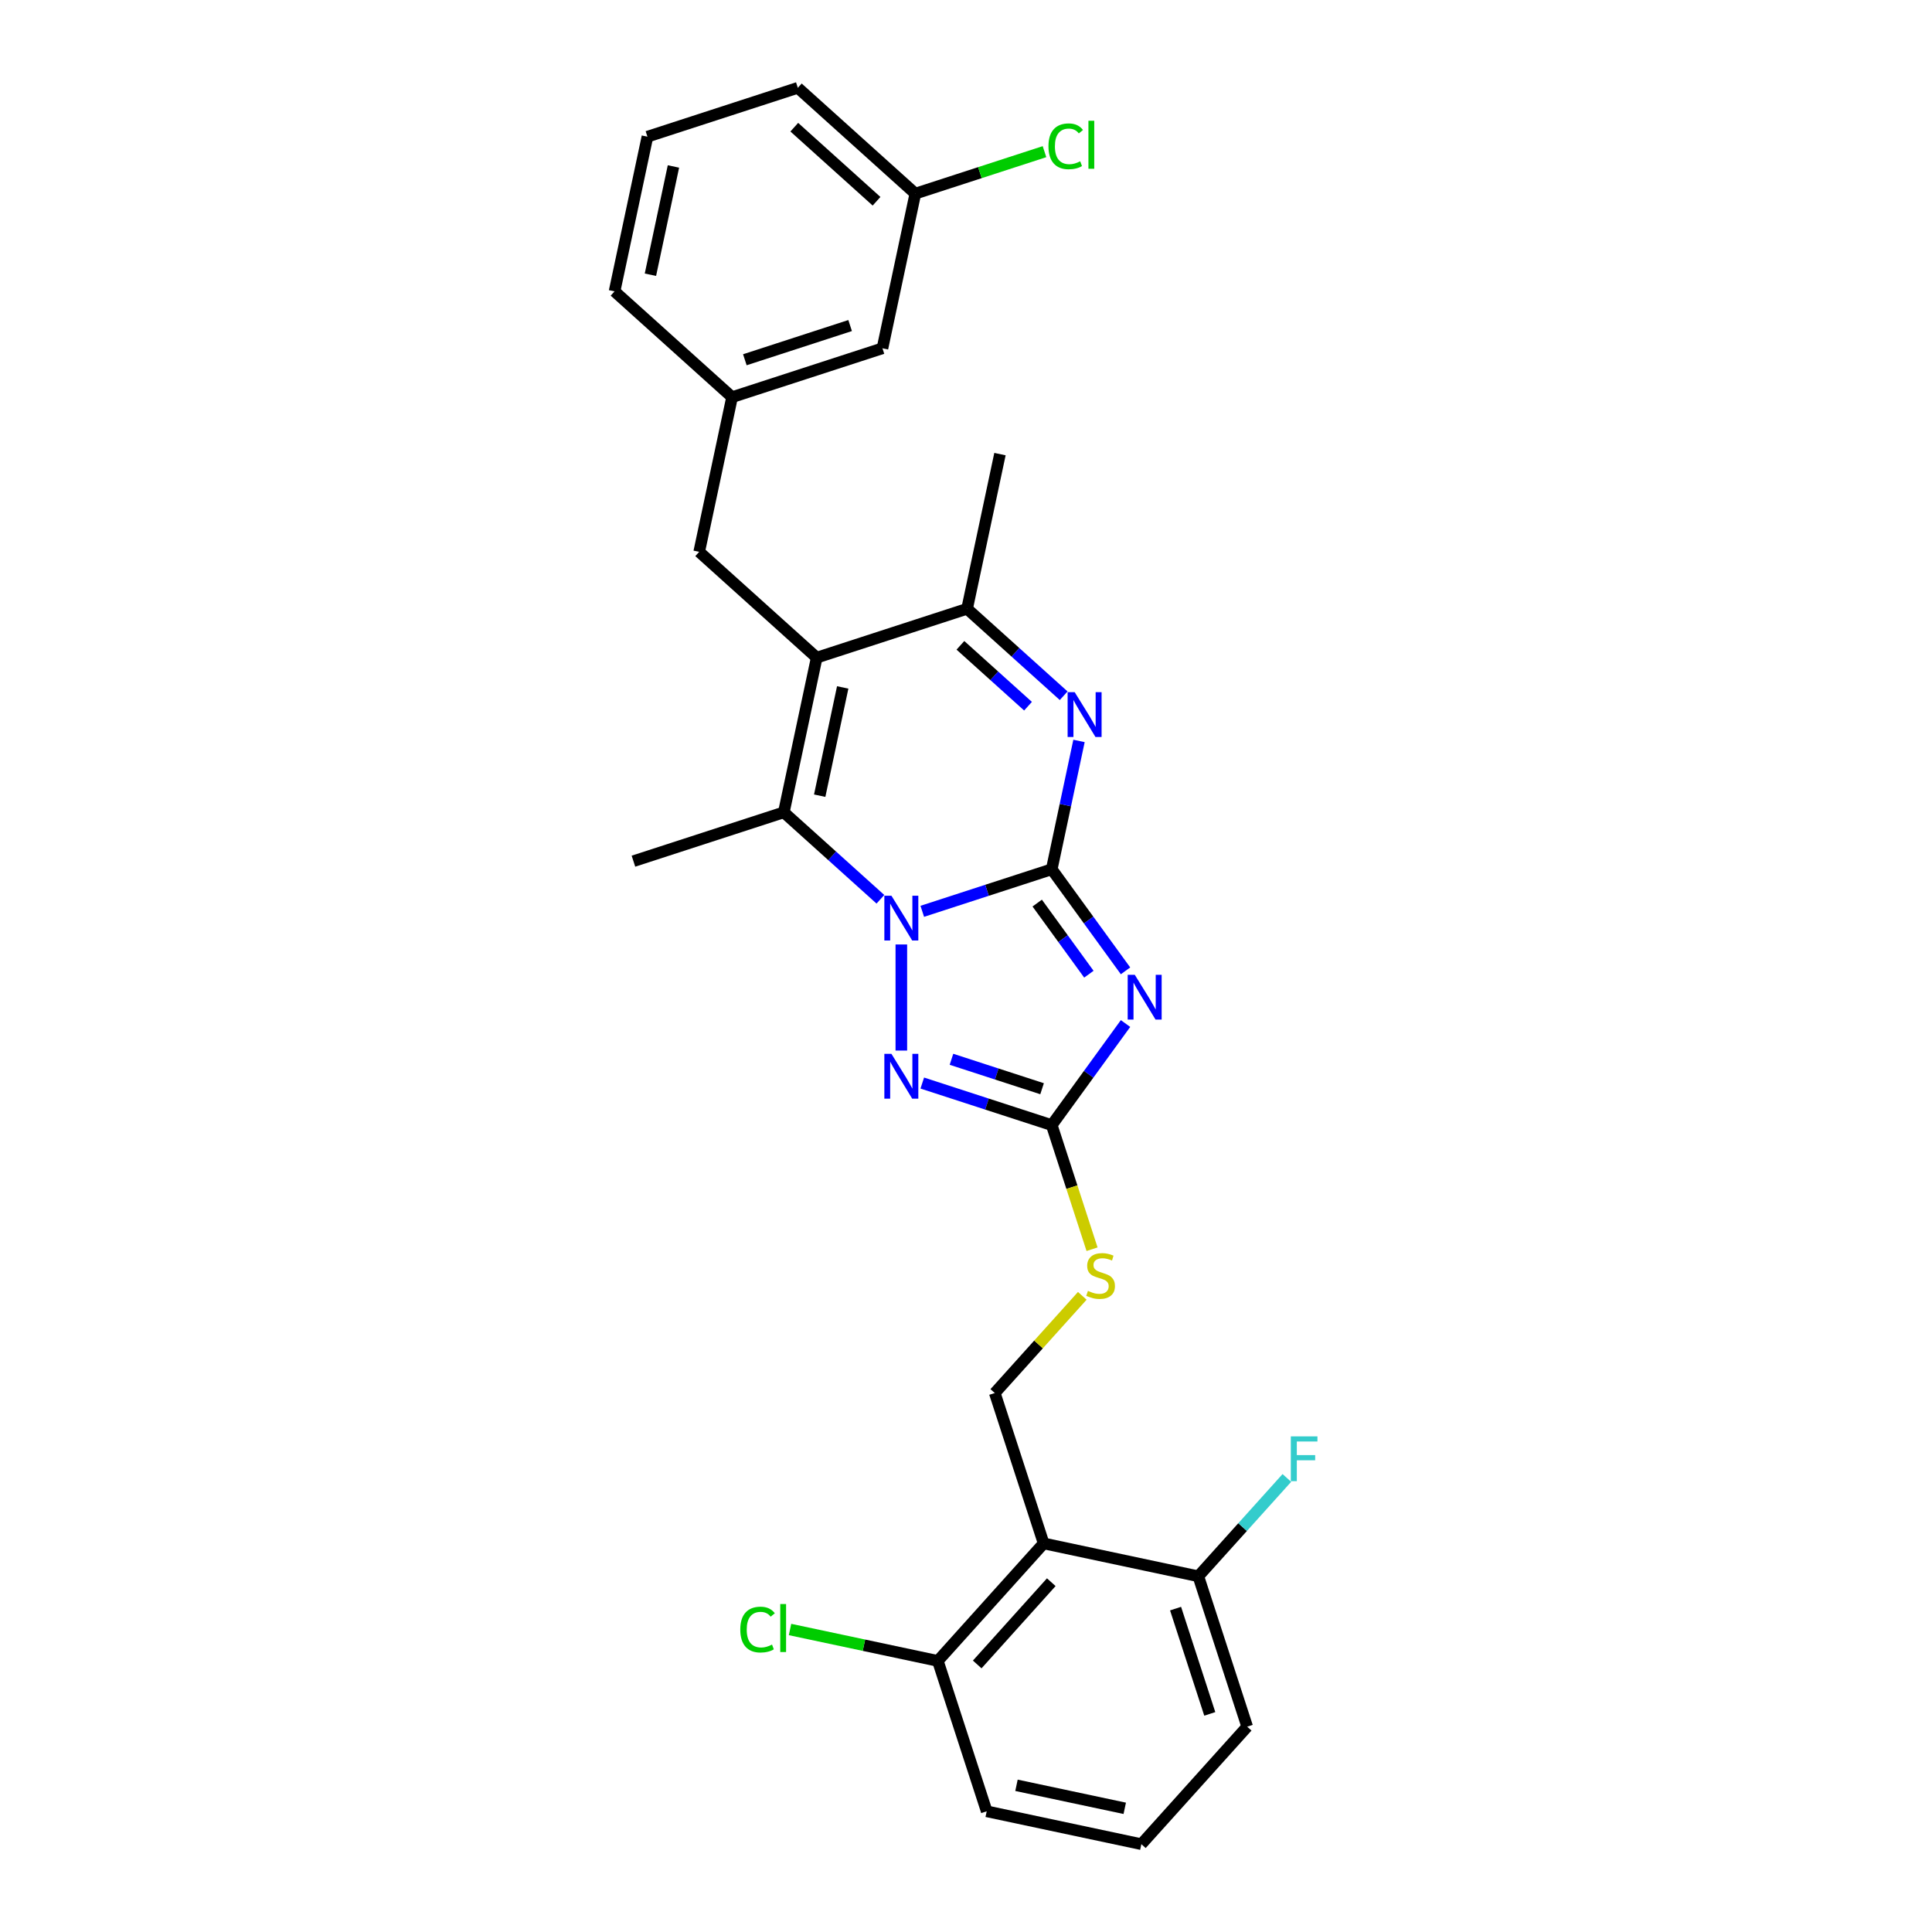 <?xml version='1.0' encoding='iso-8859-1'?>
<svg version='1.1' baseProfile='full'
              xmlns='http://www.w3.org/2000/svg'
                      xmlns:rdkit='http://www.rdkit.org/xml'
                      xmlns:xlink='http://www.w3.org/1999/xlink'
                  xml:space='preserve'
width='1000px' height='1000px' viewBox='0 0 1000 1000'>
<!-- END OF HEADER -->
<rect style='opacity:1.0;fill:#FFFFFF;stroke:none' width='1000' height='1000' x='0' y='0'> </rect>
<path class='bond-0' d='M 544.373,449.927 L 510.87,460.813' style='fill:none;fill-rule:evenodd;stroke:#000000;stroke-width:6px;stroke-linecap:butt;stroke-linejoin:miter;stroke-opacity:1' />
<path class='bond-0' d='M 510.87,460.813 L 477.368,471.698' style='fill:none;fill-rule:evenodd;stroke:#0000FF;stroke-width:6px;stroke-linecap:butt;stroke-linejoin:miter;stroke-opacity:1' />
<path class='bond-1' d='M 544.373,449.927 L 563.473,476.217' style='fill:none;fill-rule:evenodd;stroke:#000000;stroke-width:6px;stroke-linecap:butt;stroke-linejoin:miter;stroke-opacity:1' />
<path class='bond-1' d='M 563.473,476.217 L 582.574,502.507' style='fill:none;fill-rule:evenodd;stroke:#0000FF;stroke-width:6px;stroke-linecap:butt;stroke-linejoin:miter;stroke-opacity:1' />
<path class='bond-1' d='M 536.86,467.436 L 550.23,485.839' style='fill:none;fill-rule:evenodd;stroke:#000000;stroke-width:6px;stroke-linecap:butt;stroke-linejoin:miter;stroke-opacity:1' />
<path class='bond-1' d='M 550.23,485.839 L 563.601,504.242' style='fill:none;fill-rule:evenodd;stroke:#0000FF;stroke-width:6px;stroke-linecap:butt;stroke-linejoin:miter;stroke-opacity:1' />
<path class='bond-3' d='M 544.373,449.927 L 551.432,416.716' style='fill:none;fill-rule:evenodd;stroke:#000000;stroke-width:6px;stroke-linecap:butt;stroke-linejoin:miter;stroke-opacity:1' />
<path class='bond-3' d='M 551.432,416.716 L 558.491,383.505' style='fill:none;fill-rule:evenodd;stroke:#0000FF;stroke-width:6px;stroke-linecap:butt;stroke-linejoin:miter;stroke-opacity:1' />
<path class='bond-4' d='M 455.695,465.462 L 430.702,442.958' style='fill:none;fill-rule:evenodd;stroke:#0000FF;stroke-width:6px;stroke-linecap:butt;stroke-linejoin:miter;stroke-opacity:1' />
<path class='bond-4' d='M 430.702,442.958 L 405.708,420.453' style='fill:none;fill-rule:evenodd;stroke:#000000;stroke-width:6px;stroke-linecap:butt;stroke-linejoin:miter;stroke-opacity:1' />
<path class='bond-5' d='M 466.532,488.855 L 466.532,543.771' style='fill:none;fill-rule:evenodd;stroke:#0000FF;stroke-width:6px;stroke-linecap:butt;stroke-linejoin:miter;stroke-opacity:1' />
<path class='bond-6' d='M 582.574,529.778 L 563.473,556.068' style='fill:none;fill-rule:evenodd;stroke:#0000FF;stroke-width:6px;stroke-linecap:butt;stroke-linejoin:miter;stroke-opacity:1' />
<path class='bond-6' d='M 563.473,556.068 L 544.373,582.358' style='fill:none;fill-rule:evenodd;stroke:#000000;stroke-width:6px;stroke-linecap:butt;stroke-linejoin:miter;stroke-opacity:1' />
<path class='bond-2' d='M 422.725,340.395 L 500.566,315.103' style='fill:none;fill-rule:evenodd;stroke:#000000;stroke-width:6px;stroke-linecap:butt;stroke-linejoin:miter;stroke-opacity:1' />
<path class='bond-11' d='M 422.725,340.395 L 361.901,285.629' style='fill:none;fill-rule:evenodd;stroke:#000000;stroke-width:6px;stroke-linecap:butt;stroke-linejoin:miter;stroke-opacity:1' />
<path class='bond-29' d='M 422.725,340.395 L 405.708,420.453' style='fill:none;fill-rule:evenodd;stroke:#000000;stroke-width:6px;stroke-linecap:butt;stroke-linejoin:miter;stroke-opacity:1' />
<path class='bond-29' d='M 436.184,355.807 L 424.272,411.848' style='fill:none;fill-rule:evenodd;stroke:#000000;stroke-width:6px;stroke-linecap:butt;stroke-linejoin:miter;stroke-opacity:1' />
<path class='bond-7' d='M 550.553,360.112 L 525.559,337.608' style='fill:none;fill-rule:evenodd;stroke:#0000FF;stroke-width:6px;stroke-linecap:butt;stroke-linejoin:miter;stroke-opacity:1' />
<path class='bond-7' d='M 525.559,337.608 L 500.566,315.103' style='fill:none;fill-rule:evenodd;stroke:#000000;stroke-width:6px;stroke-linecap:butt;stroke-linejoin:miter;stroke-opacity:1' />
<path class='bond-7' d='M 532.102,365.525 L 514.606,349.772' style='fill:none;fill-rule:evenodd;stroke:#0000FF;stroke-width:6px;stroke-linecap:butt;stroke-linejoin:miter;stroke-opacity:1' />
<path class='bond-7' d='M 514.606,349.772 L 497.11,334.019' style='fill:none;fill-rule:evenodd;stroke:#000000;stroke-width:6px;stroke-linecap:butt;stroke-linejoin:miter;stroke-opacity:1' />
<path class='bond-16' d='M 405.708,420.453 L 327.867,445.745' style='fill:none;fill-rule:evenodd;stroke:#000000;stroke-width:6px;stroke-linecap:butt;stroke-linejoin:miter;stroke-opacity:1' />
<path class='bond-28' d='M 477.368,560.587 L 510.87,571.473' style='fill:none;fill-rule:evenodd;stroke:#0000FF;stroke-width:6px;stroke-linecap:butt;stroke-linejoin:miter;stroke-opacity:1' />
<path class='bond-28' d='M 510.87,571.473 L 544.373,582.358' style='fill:none;fill-rule:evenodd;stroke:#000000;stroke-width:6px;stroke-linecap:butt;stroke-linejoin:miter;stroke-opacity:1' />
<path class='bond-28' d='M 492.477,548.285 L 515.929,555.904' style='fill:none;fill-rule:evenodd;stroke:#0000FF;stroke-width:6px;stroke-linecap:butt;stroke-linejoin:miter;stroke-opacity:1' />
<path class='bond-28' d='M 515.929,555.904 L 539.38,563.524' style='fill:none;fill-rule:evenodd;stroke:#000000;stroke-width:6px;stroke-linecap:butt;stroke-linejoin:miter;stroke-opacity:1' />
<path class='bond-10' d='M 544.373,582.358 L 554.809,614.477' style='fill:none;fill-rule:evenodd;stroke:#000000;stroke-width:6px;stroke-linecap:butt;stroke-linejoin:miter;stroke-opacity:1' />
<path class='bond-10' d='M 554.809,614.477 L 565.245,646.596' style='fill:none;fill-rule:evenodd;stroke:#CCCC00;stroke-width:6px;stroke-linecap:butt;stroke-linejoin:miter;stroke-opacity:1' />
<path class='bond-21' d='M 500.566,315.103 L 517.582,235.045' style='fill:none;fill-rule:evenodd;stroke:#000000;stroke-width:6px;stroke-linecap:butt;stroke-linejoin:miter;stroke-opacity:1' />
<path class='bond-8' d='M 540.191,798.864 L 514.899,721.023' style='fill:none;fill-rule:evenodd;stroke:#000000;stroke-width:6px;stroke-linecap:butt;stroke-linejoin:miter;stroke-opacity:1' />
<path class='bond-12' d='M 540.191,798.864 L 485.424,859.688' style='fill:none;fill-rule:evenodd;stroke:#000000;stroke-width:6px;stroke-linecap:butt;stroke-linejoin:miter;stroke-opacity:1' />
<path class='bond-12' d='M 544.14,818.941 L 505.804,861.517' style='fill:none;fill-rule:evenodd;stroke:#000000;stroke-width:6px;stroke-linecap:butt;stroke-linejoin:miter;stroke-opacity:1' />
<path class='bond-13' d='M 540.191,798.864 L 620.249,815.881' style='fill:none;fill-rule:evenodd;stroke:#000000;stroke-width:6px;stroke-linecap:butt;stroke-linejoin:miter;stroke-opacity:1' />
<path class='bond-9' d='M 514.899,721.023 L 537.543,695.874' style='fill:none;fill-rule:evenodd;stroke:#000000;stroke-width:6px;stroke-linecap:butt;stroke-linejoin:miter;stroke-opacity:1' />
<path class='bond-9' d='M 537.543,695.874 L 560.187,670.725' style='fill:none;fill-rule:evenodd;stroke:#CCCC00;stroke-width:6px;stroke-linecap:butt;stroke-linejoin:miter;stroke-opacity:1' />
<path class='bond-14' d='M 361.901,285.629 L 378.918,205.571' style='fill:none;fill-rule:evenodd;stroke:#000000;stroke-width:6px;stroke-linecap:butt;stroke-linejoin:miter;stroke-opacity:1' />
<path class='bond-17' d='M 485.424,859.688 L 447.171,851.557' style='fill:none;fill-rule:evenodd;stroke:#000000;stroke-width:6px;stroke-linecap:butt;stroke-linejoin:miter;stroke-opacity:1' />
<path class='bond-17' d='M 447.171,851.557 L 408.918,843.426' style='fill:none;fill-rule:evenodd;stroke:#00CC00;stroke-width:6px;stroke-linecap:butt;stroke-linejoin:miter;stroke-opacity:1' />
<path class='bond-24' d='M 485.424,859.688 L 510.716,937.529' style='fill:none;fill-rule:evenodd;stroke:#000000;stroke-width:6px;stroke-linecap:butt;stroke-linejoin:miter;stroke-opacity:1' />
<path class='bond-18' d='M 620.249,815.881 L 643.163,790.432' style='fill:none;fill-rule:evenodd;stroke:#000000;stroke-width:6px;stroke-linecap:butt;stroke-linejoin:miter;stroke-opacity:1' />
<path class='bond-18' d='M 643.163,790.432 L 666.077,764.983' style='fill:none;fill-rule:evenodd;stroke:#33CCCC;stroke-width:6px;stroke-linecap:butt;stroke-linejoin:miter;stroke-opacity:1' />
<path class='bond-25' d='M 620.249,815.881 L 645.541,893.722' style='fill:none;fill-rule:evenodd;stroke:#000000;stroke-width:6px;stroke-linecap:butt;stroke-linejoin:miter;stroke-opacity:1' />
<path class='bond-25' d='M 608.474,832.615 L 626.179,887.104' style='fill:none;fill-rule:evenodd;stroke:#000000;stroke-width:6px;stroke-linecap:butt;stroke-linejoin:miter;stroke-opacity:1' />
<path class='bond-15' d='M 378.918,205.571 L 456.758,180.279' style='fill:none;fill-rule:evenodd;stroke:#000000;stroke-width:6px;stroke-linecap:butt;stroke-linejoin:miter;stroke-opacity:1' />
<path class='bond-15' d='M 385.535,186.209 L 440.024,168.504' style='fill:none;fill-rule:evenodd;stroke:#000000;stroke-width:6px;stroke-linecap:butt;stroke-linejoin:miter;stroke-opacity:1' />
<path class='bond-26' d='M 378.918,205.571 L 318.094,150.805' style='fill:none;fill-rule:evenodd;stroke:#000000;stroke-width:6px;stroke-linecap:butt;stroke-linejoin:miter;stroke-opacity:1' />
<path class='bond-19' d='M 456.758,180.279 L 473.775,100.221' style='fill:none;fill-rule:evenodd;stroke:#000000;stroke-width:6px;stroke-linecap:butt;stroke-linejoin:miter;stroke-opacity:1' />
<path class='bond-20' d='M 473.775,100.221 L 507.204,89.359' style='fill:none;fill-rule:evenodd;stroke:#000000;stroke-width:6px;stroke-linecap:butt;stroke-linejoin:miter;stroke-opacity:1' />
<path class='bond-20' d='M 507.204,89.359 L 540.632,78.498' style='fill:none;fill-rule:evenodd;stroke:#00CC00;stroke-width:6px;stroke-linecap:butt;stroke-linejoin:miter;stroke-opacity:1' />
<path class='bond-31' d='M 473.775,100.221 L 412.951,45.455' style='fill:none;fill-rule:evenodd;stroke:#000000;stroke-width:6px;stroke-linecap:butt;stroke-linejoin:miter;stroke-opacity:1' />
<path class='bond-31' d='M 453.699,104.171 L 411.122,65.834' style='fill:none;fill-rule:evenodd;stroke:#000000;stroke-width:6px;stroke-linecap:butt;stroke-linejoin:miter;stroke-opacity:1' />
<path class='bond-22' d='M 590.775,954.545 L 645.541,893.722' style='fill:none;fill-rule:evenodd;stroke:#000000;stroke-width:6px;stroke-linecap:butt;stroke-linejoin:miter;stroke-opacity:1' />
<path class='bond-30' d='M 590.775,954.545 L 510.716,937.529' style='fill:none;fill-rule:evenodd;stroke:#000000;stroke-width:6px;stroke-linecap:butt;stroke-linejoin:miter;stroke-opacity:1' />
<path class='bond-30' d='M 582.169,935.981 L 526.129,924.069' style='fill:none;fill-rule:evenodd;stroke:#000000;stroke-width:6px;stroke-linecap:butt;stroke-linejoin:miter;stroke-opacity:1' />
<path class='bond-23' d='M 335.111,70.747 L 318.094,150.805' style='fill:none;fill-rule:evenodd;stroke:#000000;stroke-width:6px;stroke-linecap:butt;stroke-linejoin:miter;stroke-opacity:1' />
<path class='bond-23' d='M 348.57,86.159 L 336.658,142.199' style='fill:none;fill-rule:evenodd;stroke:#000000;stroke-width:6px;stroke-linecap:butt;stroke-linejoin:miter;stroke-opacity:1' />
<path class='bond-27' d='M 335.111,70.747 L 412.951,45.455' style='fill:none;fill-rule:evenodd;stroke:#000000;stroke-width:6px;stroke-linecap:butt;stroke-linejoin:miter;stroke-opacity:1' />
<path  class='atom-1' d='M 461.408 463.63
L 469.004 475.907
Q 469.757 477.118, 470.968 479.312
Q 472.179 481.505, 472.245 481.636
L 472.245 463.63
L 475.322 463.63
L 475.322 486.809
L 472.146 486.809
L 463.995 473.386
Q 463.045 471.815, 462.03 470.014
Q 461.048 468.213, 460.753 467.657
L 460.753 486.809
L 457.741 486.809
L 457.741 463.63
L 461.408 463.63
' fill='#0000FF'/>
<path  class='atom-2' d='M 587.357 504.553
L 594.953 516.83
Q 595.706 518.042, 596.917 520.235
Q 598.128 522.429, 598.194 522.56
L 598.194 504.553
L 601.271 504.553
L 601.271 527.732
L 598.096 527.732
L 589.944 514.309
Q 588.994 512.738, 587.979 510.937
Q 586.997 509.137, 586.703 508.58
L 586.703 527.732
L 583.691 527.732
L 583.691 504.553
L 587.357 504.553
' fill='#0000FF'/>
<path  class='atom-4' d='M 556.266 358.28
L 563.861 370.557
Q 564.614 371.768, 565.826 373.962
Q 567.037 376.155, 567.102 376.286
L 567.102 358.28
L 570.18 358.28
L 570.18 381.459
L 567.004 381.459
L 558.852 368.036
Q 557.903 366.464, 556.888 364.664
Q 555.906 362.863, 555.611 362.307
L 555.611 381.459
L 552.599 381.459
L 552.599 358.28
L 556.266 358.28
' fill='#0000FF'/>
<path  class='atom-6' d='M 461.408 545.477
L 469.004 557.754
Q 469.757 558.965, 470.968 561.158
Q 472.179 563.352, 472.245 563.483
L 472.245 545.477
L 475.322 545.477
L 475.322 568.656
L 472.146 568.656
L 463.995 555.233
Q 463.045 553.661, 462.03 551.861
Q 461.048 550.06, 460.753 549.503
L 460.753 568.656
L 457.741 568.656
L 457.741 545.477
L 461.408 545.477
' fill='#0000FF'/>
<path  class='atom-11' d='M 563.117 668.154
Q 563.379 668.253, 564.459 668.711
Q 565.54 669.169, 566.718 669.464
Q 567.929 669.726, 569.108 669.726
Q 571.302 669.726, 572.578 668.678
Q 573.855 667.598, 573.855 665.732
Q 573.855 664.455, 573.2 663.669
Q 572.578 662.884, 571.596 662.458
Q 570.614 662.032, 568.977 661.541
Q 566.915 660.919, 565.671 660.33
Q 564.459 659.741, 563.575 658.497
Q 562.724 657.253, 562.724 655.157
Q 562.724 652.243, 564.688 650.443
Q 566.685 648.642, 570.614 648.642
Q 573.299 648.642, 576.343 649.919
L 575.59 652.44
Q 572.808 651.294, 570.712 651.294
Q 568.453 651.294, 567.209 652.243
Q 565.965 653.16, 565.998 654.764
Q 565.998 656.008, 566.62 656.761
Q 567.275 657.514, 568.191 657.94
Q 569.141 658.366, 570.712 658.857
Q 572.808 659.511, 574.052 660.166
Q 575.296 660.821, 576.18 662.163
Q 577.096 663.473, 577.096 665.732
Q 577.096 668.94, 574.936 670.675
Q 572.808 672.378, 569.239 672.378
Q 567.176 672.378, 565.605 671.919
Q 564.066 671.494, 562.233 670.741
L 563.117 668.154
' fill='#CCCC00'/>
<path  class='atom-18' d='M 383.169 843.473
Q 383.169 837.711, 385.854 834.699
Q 388.571 831.654, 393.711 831.654
Q 398.491 831.654, 401.045 835.026
L 398.884 836.794
Q 397.018 834.339, 393.711 834.339
Q 390.208 834.339, 388.342 836.696
Q 386.509 839.02, 386.509 843.473
Q 386.509 848.056, 388.408 850.414
Q 390.339 852.771, 394.071 852.771
Q 396.625 852.771, 399.604 851.232
L 400.521 853.687
Q 399.31 854.473, 397.476 854.931
Q 395.643 855.39, 393.613 855.39
Q 388.571 855.39, 385.854 852.312
Q 383.169 849.235, 383.169 843.473
' fill='#00CC00'/>
<path  class='atom-18' d='M 403.86 830.247
L 406.872 830.247
L 406.872 855.095
L 403.86 855.095
L 403.86 830.247
' fill='#00CC00'/>
<path  class='atom-19' d='M 668.123 743.467
L 681.906 743.467
L 681.906 746.119
L 671.233 746.119
L 671.233 753.158
L 680.728 753.158
L 680.728 755.842
L 671.233 755.842
L 671.233 766.646
L 668.123 766.646
L 668.123 743.467
' fill='#33CCCC'/>
<path  class='atom-21' d='M 542.679 75.731
Q 542.679 69.969, 545.363 66.957
Q 548.08 63.912, 553.22 63.912
Q 558 63.912, 560.554 67.284
L 558.393 69.052
Q 556.527 66.597, 553.22 66.597
Q 549.717 66.597, 547.851 68.954
Q 546.018 71.278, 546.018 75.731
Q 546.018 80.314, 547.917 82.671
Q 549.848 85.028, 553.581 85.028
Q 556.134 85.028, 559.113 83.49
L 560.03 85.945
Q 558.819 86.731, 556.985 87.189
Q 555.152 87.648, 553.122 87.648
Q 548.08 87.648, 545.363 84.57
Q 542.679 81.493, 542.679 75.731
' fill='#00CC00'/>
<path  class='atom-21' d='M 563.369 62.504
L 566.381 62.504
L 566.381 87.353
L 563.369 87.353
L 563.369 62.504
' fill='#00CC00'/>
</svg>

